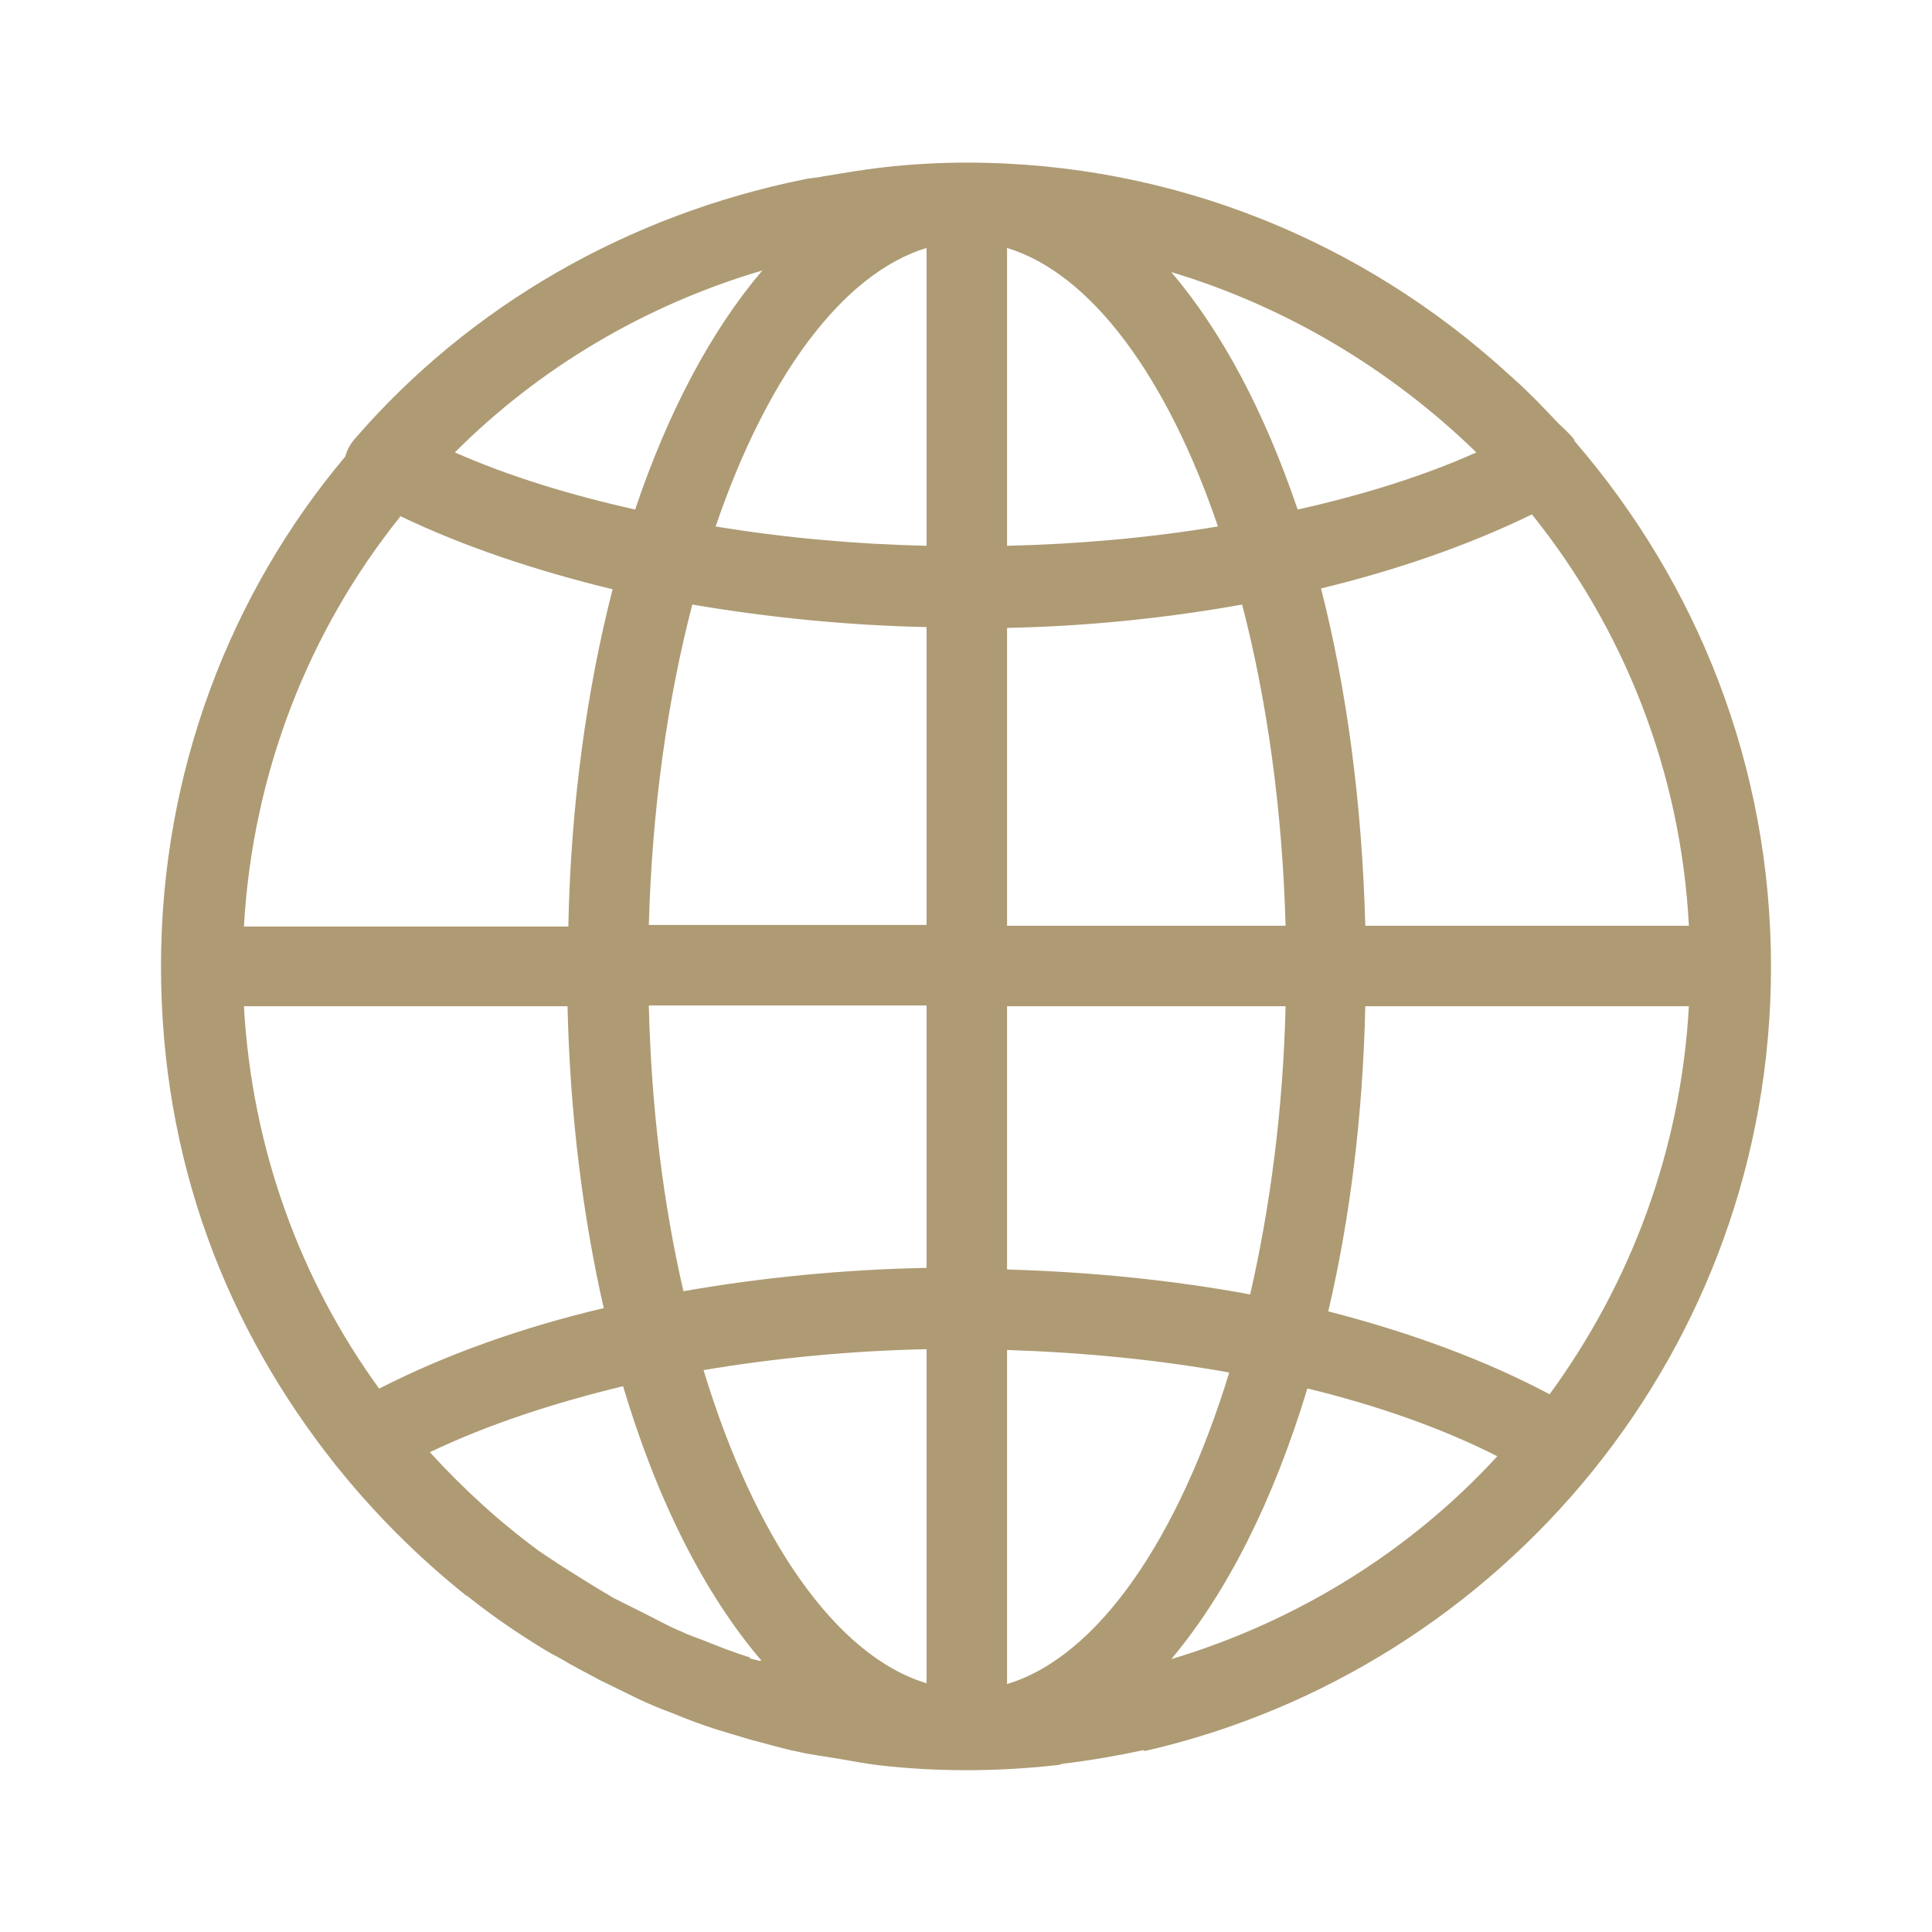 <svg width="24" height="24" viewBox="0 0 24 24" fill="none" xmlns="http://www.w3.org/2000/svg">
<g clip-path="url(#clip0_2202_154)">
<path d="M14.21 21.75C14.21 21.75 14.22 21.75 14.23 21.75C18.67 20.73 22 16.76 22 12.01C22 9.51 21.08 7.24 19.56 5.48C19.56 5.47 19.55 5.45 19.54 5.44C19.48 5.37 19.41 5.31 19.35 5.25C19.18 5.07 19.01 4.89 18.82 4.72C18.79 4.69 18.75 4.66 18.72 4.63C16.94 3.01 14.59 2.02 12.01 2.02C11.66 2.02 11.31 2.04 10.96 2.08C10.71 2.11 10.47 2.15 10.23 2.19C10.15 2.21 10.06 2.21 9.98 2.23C7.82 2.67 5.85 3.78 4.4 5.46C4.35 5.52 4.31 5.59 4.29 5.67C2.86 7.37 2 9.59 2 12C2 14.41 2.81 16.49 4.17 18.2C4.65 18.8 5.19 19.34 5.79 19.82C5.79 19.82 5.8 19.82 5.81 19.83C6.06 20.03 6.33 20.22 6.6 20.39C6.71 20.46 6.82 20.53 6.94 20.59C7.11 20.69 7.28 20.78 7.45 20.87C7.61 20.95 7.78 21.03 7.94 21.11C8.07 21.17 8.21 21.23 8.35 21.28C8.54 21.36 8.73 21.43 8.92 21.49C9.05 21.53 9.19 21.57 9.32 21.61C9.52 21.66 9.71 21.72 9.91 21.76C10.08 21.8 10.26 21.82 10.43 21.85C10.6 21.88 10.76 21.91 10.93 21.93C11.28 21.97 11.64 21.99 12 21.99C12.36 21.99 12.74 21.97 13.1 21.93C13.13 21.93 13.17 21.92 13.2 21.91C13.54 21.87 13.88 21.81 14.21 21.74V21.75ZM9.32 20.59C9.12 20.53 8.92 20.45 8.72 20.37C8.64 20.34 8.55 20.31 8.47 20.27C8.32 20.21 8.18 20.13 8.04 20.06C7.9 19.99 7.76 19.92 7.62 19.85C7.54 19.8 7.45 19.75 7.37 19.7C7.18 19.58 6.98 19.46 6.79 19.33C6.76 19.31 6.73 19.29 6.7 19.27C6.21 18.91 5.76 18.5 5.34 18.04C6.05 17.7 6.87 17.43 7.74 17.22C8.16 18.63 8.75 19.8 9.46 20.63C9.46 20.63 9.44 20.63 9.43 20.63C9.39 20.62 9.35 20.61 9.31 20.6L9.32 20.59ZM3.03 12.5H7.05C7.08 13.84 7.24 15.11 7.5 16.25C6.48 16.49 5.53 16.83 4.71 17.25C3.73 15.9 3.13 14.27 3.03 12.5ZM4.97 6.41C5.76 6.79 6.66 7.09 7.61 7.32C7.29 8.57 7.09 9.99 7.06 11.51H3.03C3.14 9.59 3.84 7.83 4.97 6.42V6.41ZM20.98 11.5H16.96C16.92 9.98 16.73 8.56 16.41 7.31C17.36 7.08 18.25 6.77 19.03 6.39C20.17 7.81 20.88 9.58 20.98 11.5ZM19.25 17.32C18.44 16.89 17.51 16.55 16.5 16.29C16.77 15.14 16.93 13.86 16.96 12.5H20.98C20.88 14.3 20.25 15.95 19.25 17.32ZM15.13 6.54C14.28 6.68 13.4 6.76 12.51 6.78V3.08C13.56 3.4 14.5 4.69 15.13 6.54ZM14.55 3.38C15.95 3.8 17.26 4.57 18.34 5.62C17.67 5.92 16.92 6.15 16.12 6.33C15.71 5.12 15.18 4.12 14.55 3.38ZM12.51 16.77C13.45 16.8 14.38 16.89 15.27 17.05C14.64 19.11 13.64 20.58 12.51 20.92V16.77ZM12.51 15.76V12.5H15.97C15.94 13.77 15.78 14.99 15.53 16.08C14.56 15.9 13.54 15.8 12.51 15.77V15.76ZM12.51 11.5V7.8C13.5 7.78 14.48 7.68 15.43 7.51C15.74 8.7 15.93 10.06 15.97 11.5H12.51ZM11.51 3.08V6.78C10.62 6.76 9.74 6.68 8.89 6.54C9.52 4.69 10.46 3.4 11.51 3.08ZM7.89 6.33C7.09 6.15 6.33 5.92 5.65 5.62C6.7 4.57 8.01 3.79 9.47 3.36C8.84 4.1 8.3 5.11 7.89 6.33ZM11.51 7.79V11.49H8.06C8.1 10.05 8.29 8.7 8.6 7.51C9.54 7.67 10.53 7.77 11.52 7.79H11.51ZM11.51 12.49V15.75C10.48 15.77 9.46 15.87 8.49 16.04C8.24 14.96 8.09 13.76 8.06 12.49H11.51ZM11.51 16.76V20.91C10.38 20.57 9.37 19.1 8.74 17.02C9.63 16.87 10.57 16.78 11.51 16.76ZM16.25 17.25C17.11 17.46 17.91 17.74 18.6 18.09C17.51 19.28 16.09 20.15 14.55 20.61C15.24 19.79 15.82 18.64 16.24 17.25H16.25Z" fill="#AE9B74"/>
</g>
<defs>
<clipPath id="clip0_2202_154">
<rect width="20" height="20" fill="white" transform="translate(2 2)"/>
</clipPath>
</defs>
</svg>
